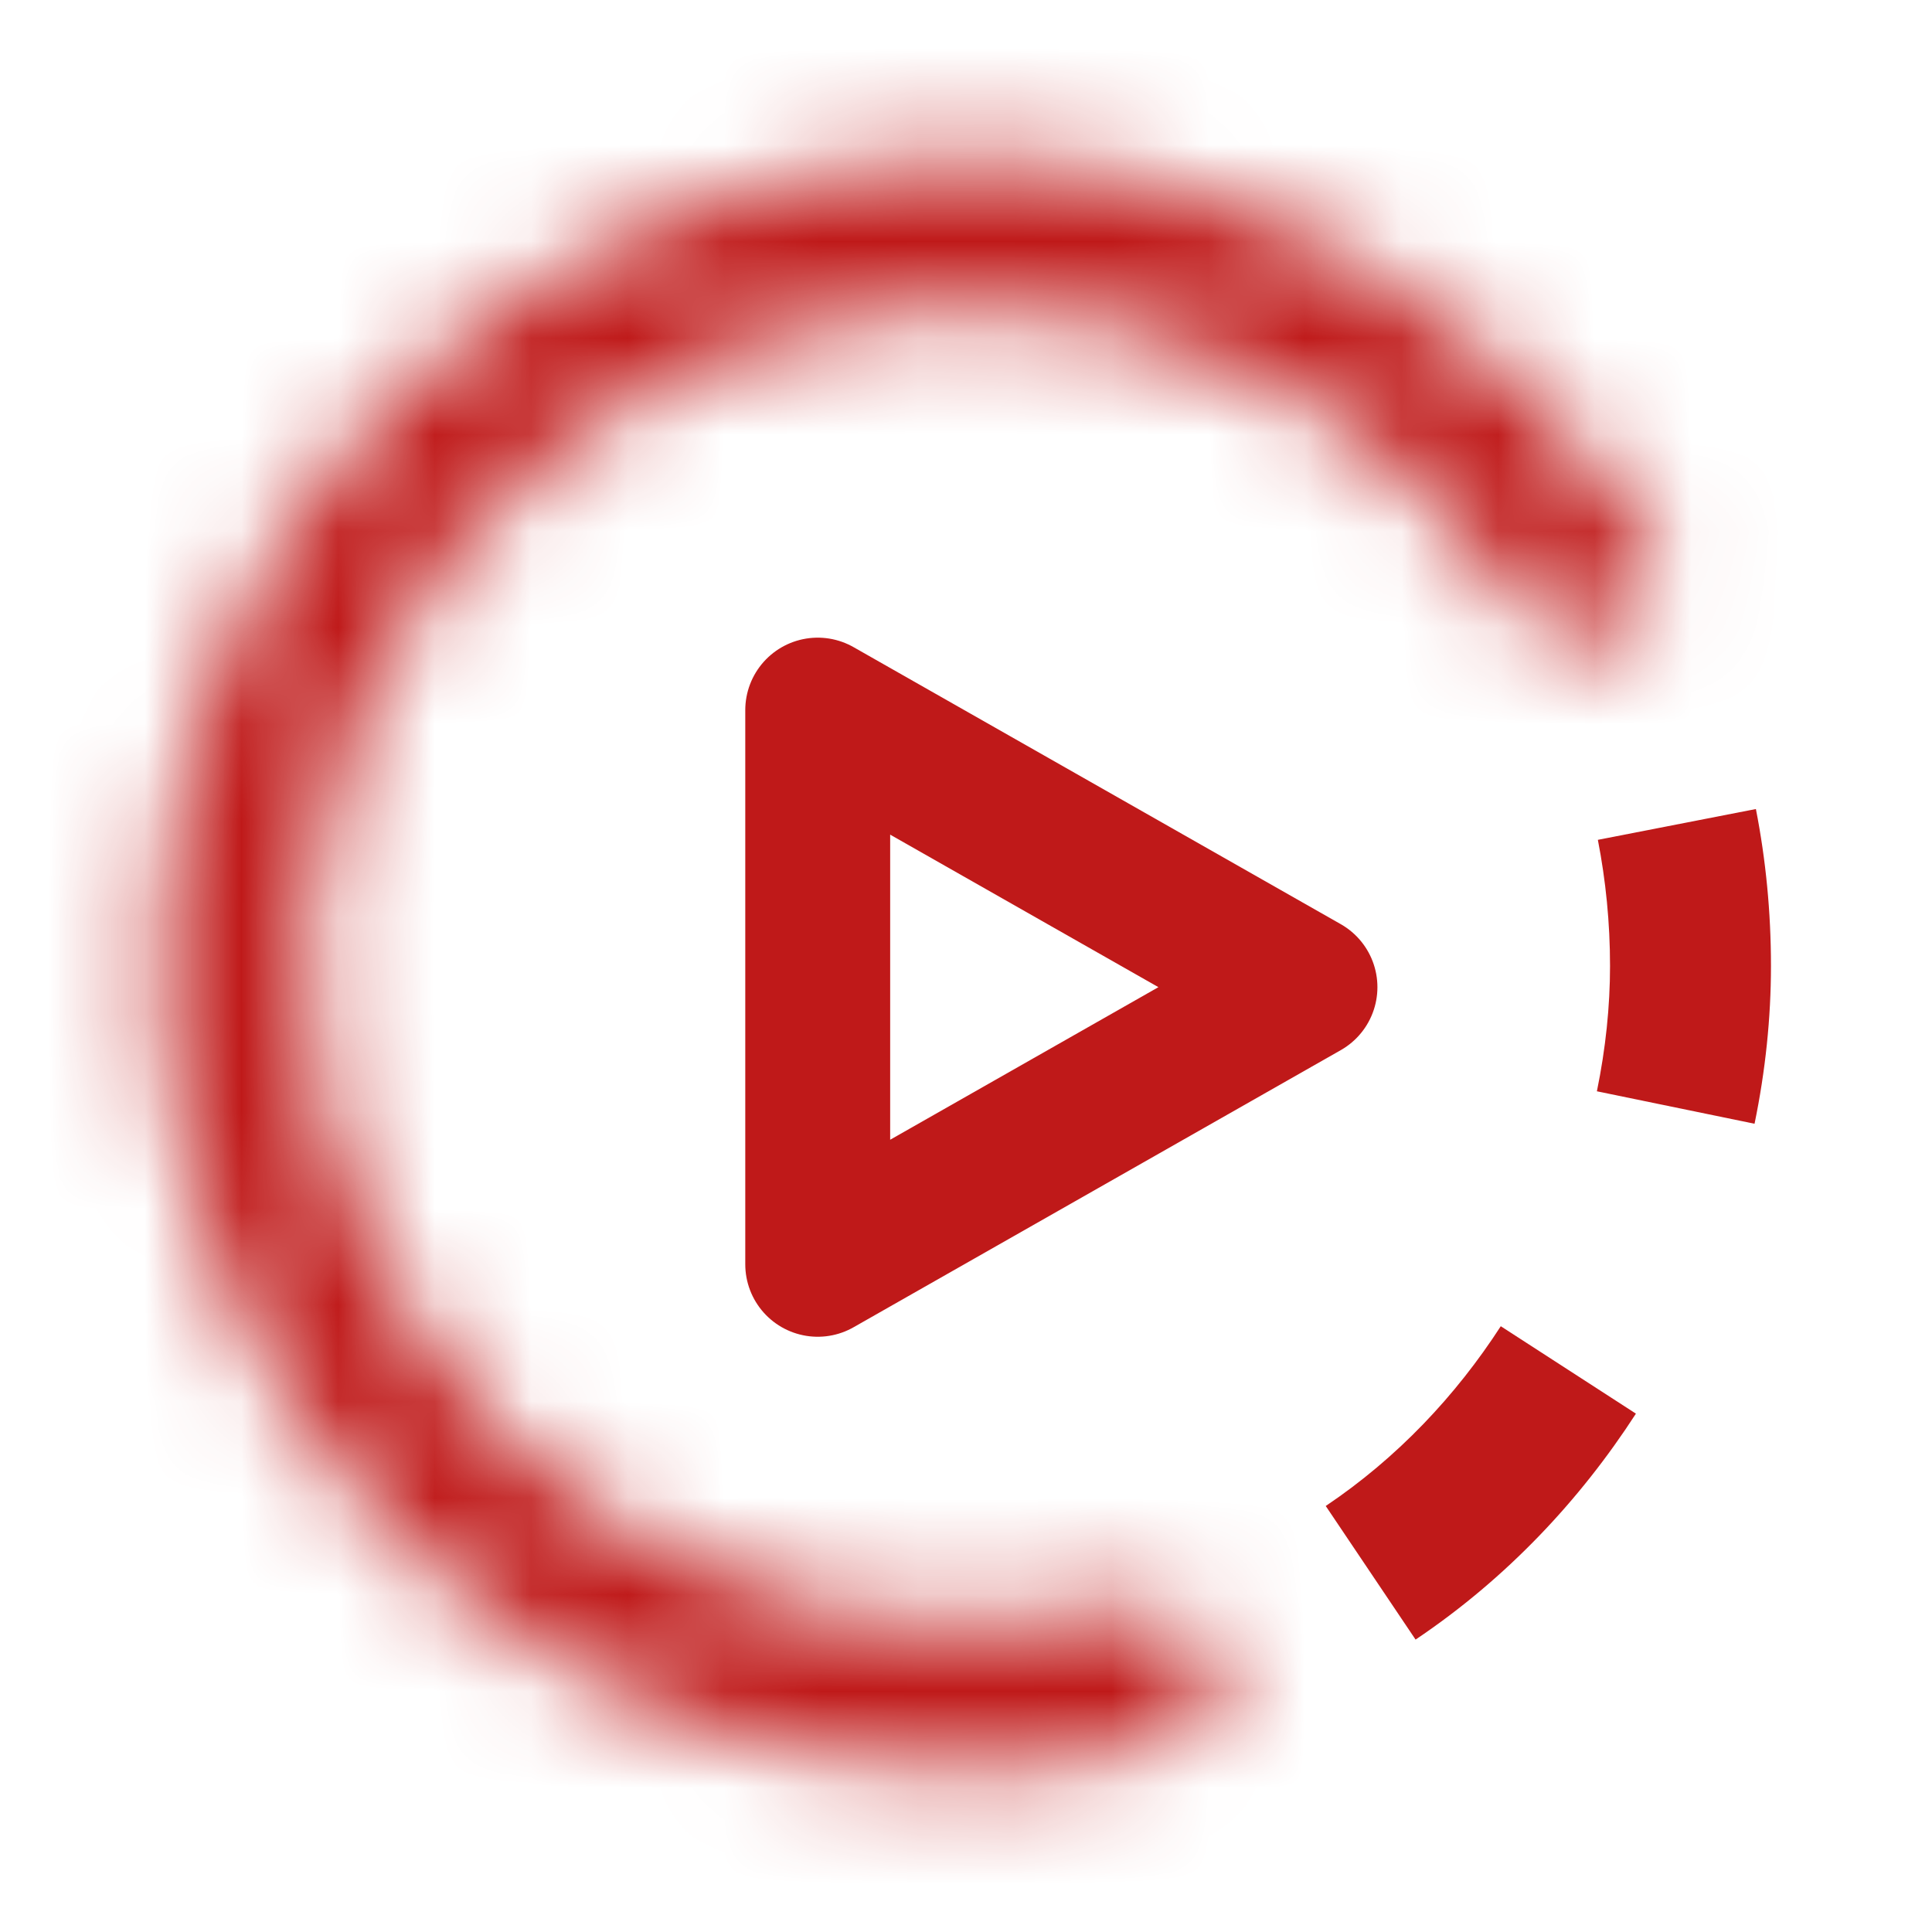 <svg width="20" height="20" viewBox="0 0 20 20" fill="none" xmlns="http://www.w3.org/2000/svg">
<mask id="path-1-inside-1_266_666" fill="white">
<path d="M12.568 17.135C12.708 17.525 12.506 17.958 12.106 18.063C10.804 18.403 9.435 18.424 8.116 18.118C6.554 17.755 5.13 16.95 4.014 15.797C2.898 14.645 2.138 13.195 1.826 11.622C1.514 10.049 1.662 8.419 2.253 6.928C2.845 5.437 3.854 4.149 5.159 3.217C6.465 2.285 8.011 1.75 9.613 1.676C11.216 1.601 12.805 1.991 14.191 2.797C15.361 3.478 16.344 4.431 17.059 5.571C17.279 5.922 17.129 6.376 16.76 6.563C16.391 6.751 15.943 6.601 15.716 6.255C15.136 5.37 14.357 4.629 13.437 4.094C12.3 3.432 10.997 3.113 9.683 3.174C8.369 3.235 7.101 3.674 6.03 4.438C4.96 5.202 4.133 6.259 3.648 7.481C3.163 8.704 3.041 10.04 3.297 11.33C3.553 12.62 4.176 13.809 5.091 14.754C6.006 15.699 7.174 16.359 8.456 16.657C9.492 16.897 10.567 16.891 11.596 16.644C11.998 16.548 12.428 16.746 12.568 17.135Z"/>
</mask>
<path d="M12.568 17.135C12.708 17.525 12.506 17.958 12.106 18.063C10.804 18.403 9.435 18.424 8.116 18.118C6.554 17.755 5.13 16.95 4.014 15.797C2.898 14.645 2.138 13.195 1.826 11.622C1.514 10.049 1.662 8.419 2.253 6.928C2.845 5.437 3.854 4.149 5.159 3.217C6.465 2.285 8.011 1.75 9.613 1.676C11.216 1.601 12.805 1.991 14.191 2.797C15.361 3.478 16.344 4.431 17.059 5.571C17.279 5.922 17.129 6.376 16.76 6.563C16.391 6.751 15.943 6.601 15.716 6.255C15.136 5.37 14.357 4.629 13.437 4.094C12.3 3.432 10.997 3.113 9.683 3.174C8.369 3.235 7.101 3.674 6.03 4.438C4.96 5.202 4.133 6.259 3.648 7.481C3.163 8.704 3.041 10.04 3.297 11.33C3.553 12.62 4.176 13.809 5.091 14.754C6.006 15.699 7.174 16.359 8.456 16.657C9.492 16.897 10.567 16.891 11.596 16.644C11.998 16.548 12.428 16.746 12.568 17.135Z" stroke="#BF1919" stroke-width="4" stroke-linejoin="round" mask="url(#path-1-inside-1_266_666)"/>
<path fill-rule="evenodd" clip-rule="evenodd" d="M16.667 10C16.667 9.552 16.623 9.115 16.541 8.694L18.177 8.375C18.28 8.901 18.333 9.444 18.333 10C18.333 10.535 18.276 11.085 18.163 11.633L16.531 11.297C16.622 10.854 16.667 10.417 16.667 10ZM13.724 15.59C14.466 15.091 15.07 14.449 15.536 13.729L16.935 14.634C16.358 15.526 15.599 16.338 14.654 16.973L13.724 15.59Z" fill="#BF1919"/>
<path d="M8.465 13.088L13.509 10.219L8.465 7.351V13.088Z" stroke="#BF1919" stroke-width="1.5" stroke-linecap="round" stroke-linejoin="round"/>
</svg>
